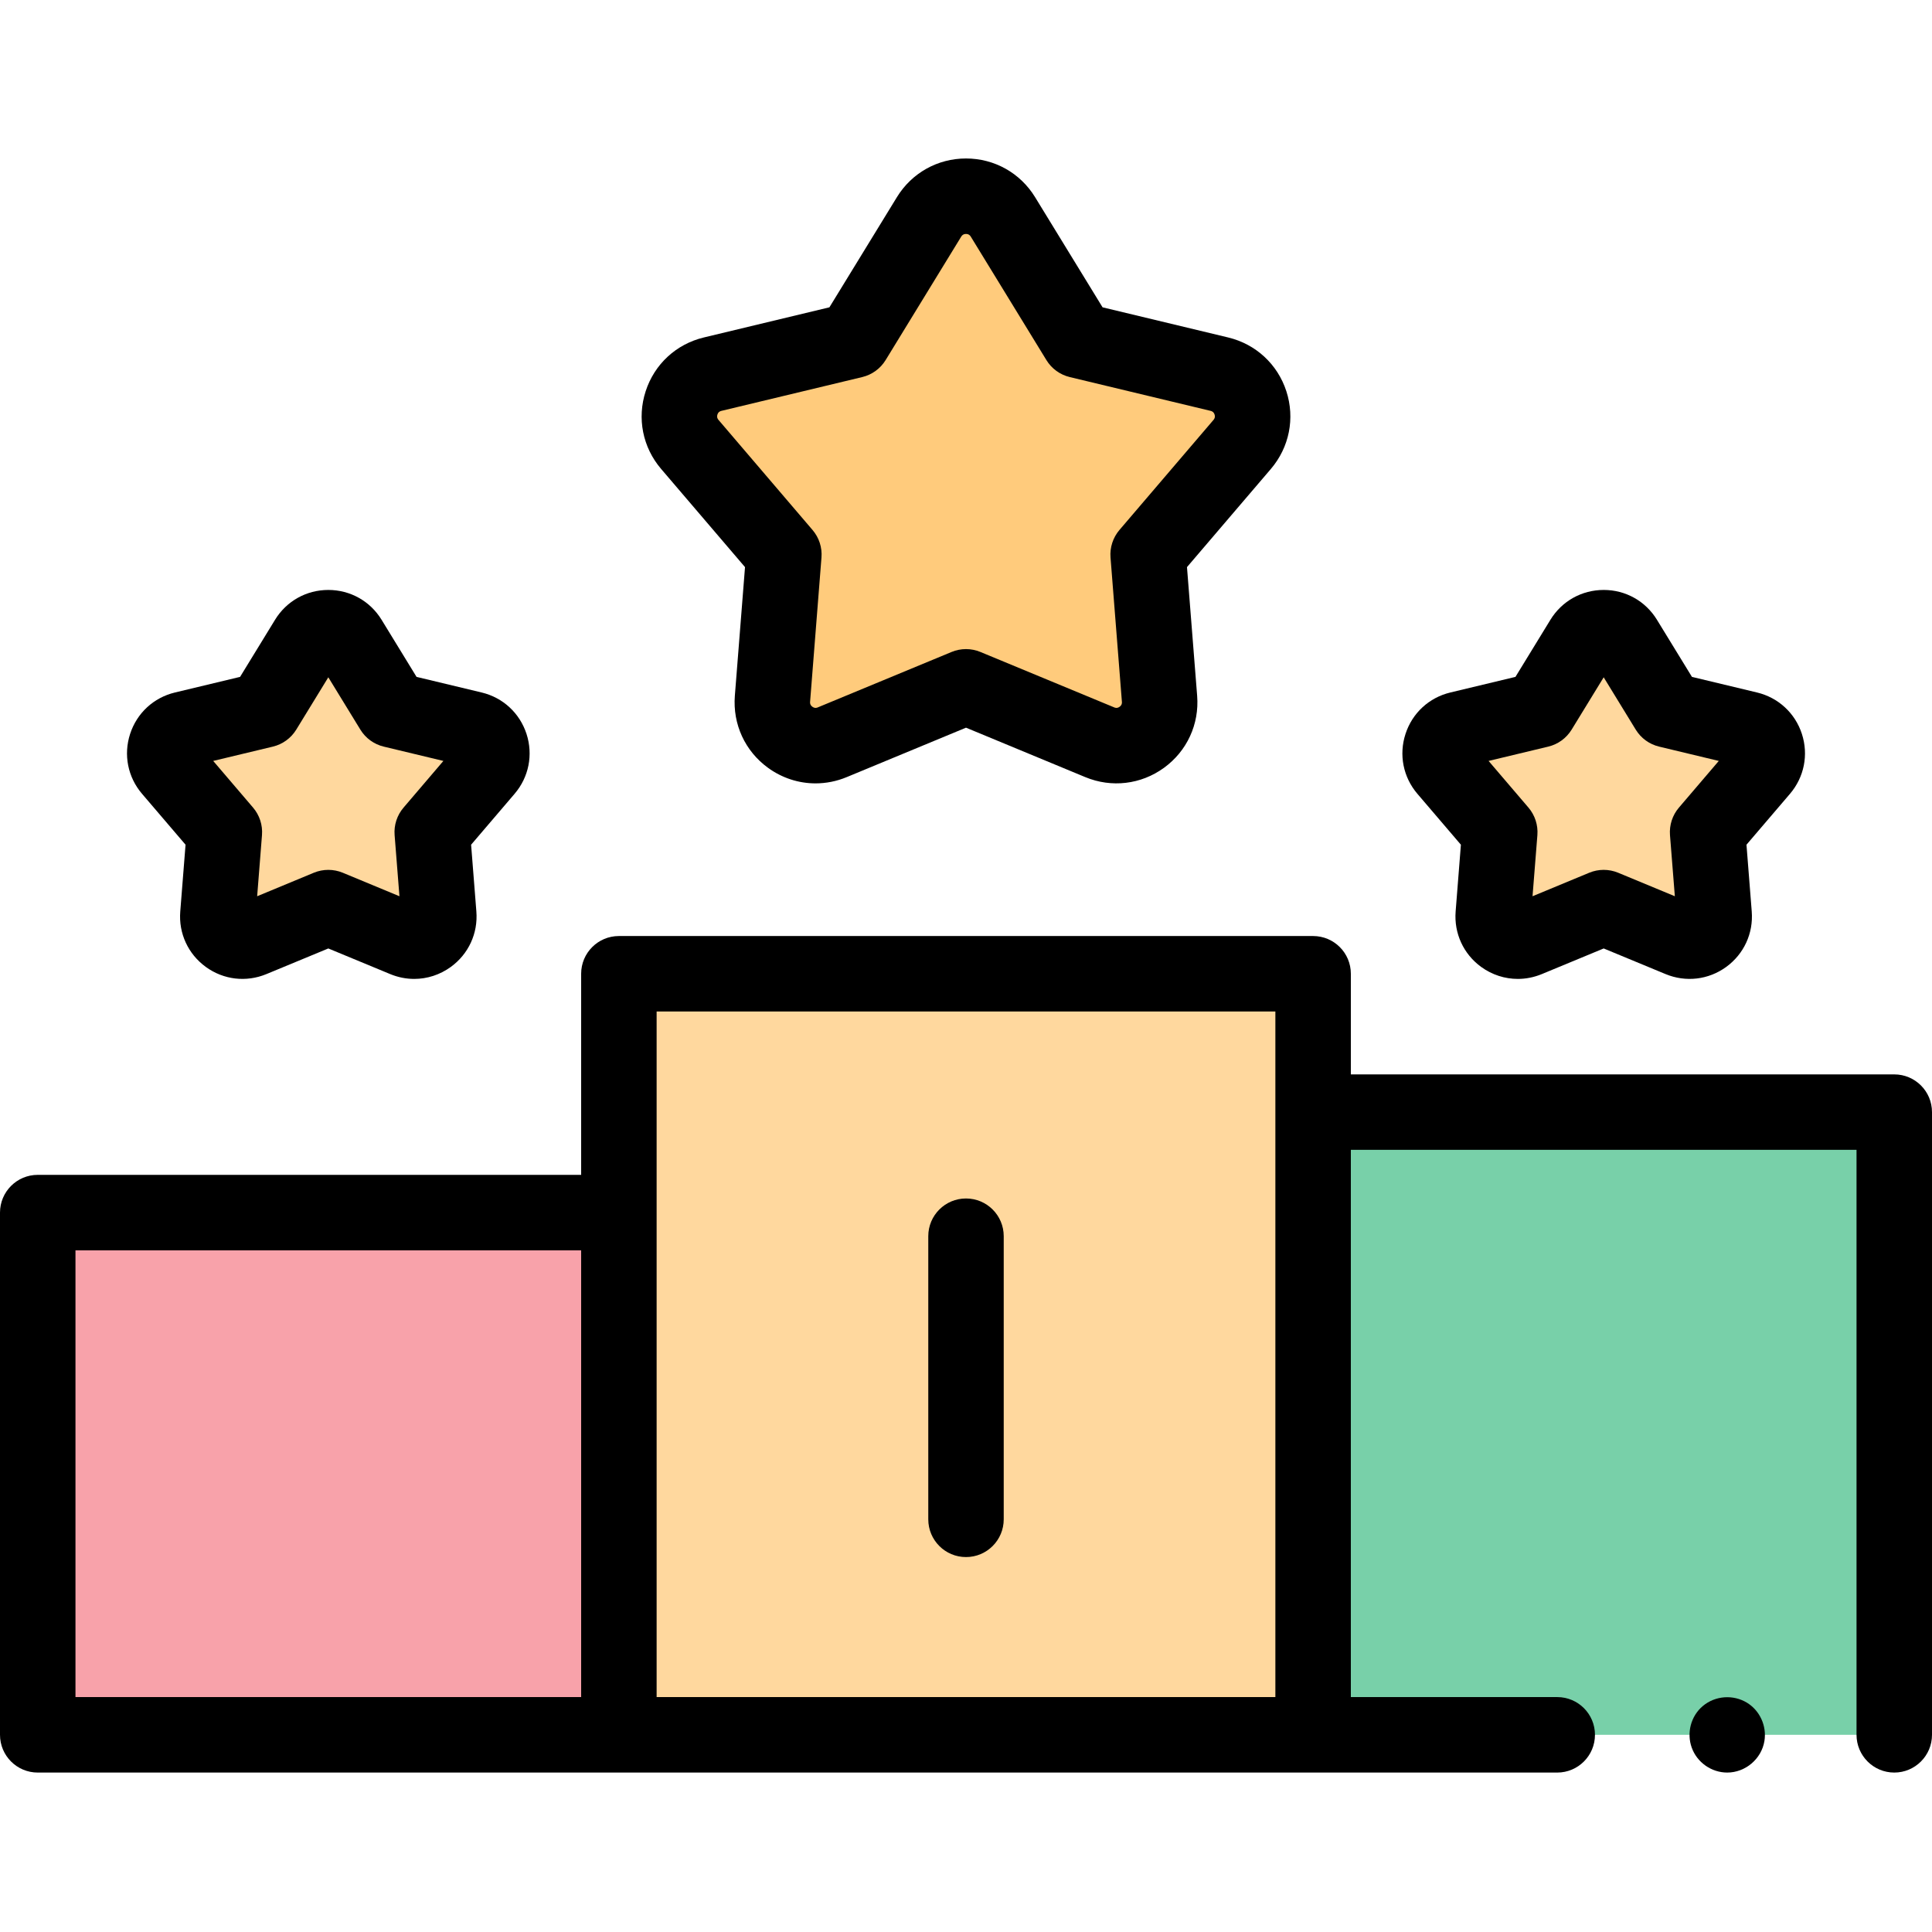 <svg width="76" height="76" viewBox="0 0 76 76" fill="none" xmlns="http://www.w3.org/2000/svg">
<g clip-path="url(#clip0)">
<path d="M39.453 8.533L42.428 13.389L47.966 14.718C49.204 15.015 49.692 16.515 48.864 17.483L45.165 21.813L45.613 27.491C45.713 28.759 44.437 29.686 43.261 29.199L38 27.018L32.739 29.199C31.563 29.686 30.287 28.759 30.387 27.491L30.835 21.813L27.136 17.483C26.308 16.515 26.796 15.015 28.034 14.718L33.572 13.389L36.547 8.533C37.212 7.447 38.789 7.447 39.453 8.533Z" fill="#FFCB7C"/>
<path d="M61.258 68.243H51.654V43.748H74.515V68.243" fill="#78D0A9"/>
<path d="M13.745 25.156L15.442 27.927L18.602 28.684C19.308 28.854 19.586 29.71 19.114 30.262L17.004 32.733L17.259 35.972C17.316 36.697 16.589 37.225 15.917 36.947L12.915 35.703L9.913 36.947C9.242 37.225 8.514 36.697 8.571 35.972L8.827 32.733L6.716 30.262C6.244 29.71 6.522 28.854 7.228 28.684L10.389 27.927L12.086 25.156C12.466 24.536 13.365 24.536 13.745 25.156Z" fill="#FFD89E"/>
<path d="M63.914 25.156L65.611 27.927L68.772 28.684C69.478 28.854 69.756 29.71 69.284 30.262L67.173 32.733L67.429 35.972C67.486 36.697 66.758 37.225 66.087 36.947L63.085 35.703L60.083 36.947C59.412 37.225 58.684 36.697 58.741 35.972L58.997 32.733L56.886 30.262C56.414 29.71 56.692 28.854 57.398 28.684L60.558 27.927L62.256 25.156C62.635 24.536 63.535 24.536 63.914 25.156Z" fill="#FFD89E"/>
<path d="M1.484 47.701H24.346V68.244H1.484V47.701Z" fill="#F8A2AA"/>
<path d="M24.346 38.305H51.655V68.243H24.346V38.305Z" fill="#FFD89E"/>
<path d="M67.944 69.728C67.324 69.728 66.755 69.329 66.547 68.743C66.342 68.169 66.515 67.506 66.983 67.112C67.472 66.7 68.183 66.649 68.727 66.984C69.232 67.295 69.504 67.901 69.408 68.486C69.292 69.194 68.66 69.728 67.944 69.728Z" fill="black"/>
<path d="M38 61.251C37.18 61.251 36.516 60.586 36.516 59.766V48.629C36.516 47.809 37.18 47.145 38 47.145C38.82 47.145 39.484 47.809 39.484 48.629V59.766C39.484 60.586 38.82 61.251 38 61.251Z" fill="black"/>
<path d="M74.516 42.264H53.139V38.305C53.139 37.485 52.474 36.821 51.654 36.821H24.346C23.526 36.821 22.861 37.485 22.861 38.305V46.216H1.484C0.664 46.216 0 46.881 0 47.701V68.243C0 69.063 0.664 69.728 1.484 69.728H61.258C62.078 69.728 62.742 69.063 62.742 68.243C62.742 67.424 62.078 66.759 61.258 66.759H53.139V45.232H73.031V68.243C73.031 69.063 73.696 69.728 74.516 69.728C75.335 69.728 76 69.063 76 68.243V43.748C76 42.928 75.335 42.264 74.516 42.264ZM2.969 49.185H22.861V66.759H2.969V49.185ZM25.83 39.789H50.17V66.758H25.83V39.789Z" fill="black"/>
<path d="M16.294 38.508C15.976 38.508 15.655 38.445 15.349 38.318L12.915 37.31L10.481 38.318C9.685 38.648 8.794 38.543 8.097 38.037C7.399 37.53 7.023 36.715 7.091 35.856L7.299 33.229L5.587 31.226C5.027 30.571 4.852 29.691 5.118 28.871C5.385 28.051 6.043 27.442 6.882 27.241L9.444 26.627L10.82 24.38C11.27 23.645 12.053 23.207 12.915 23.207C13.777 23.207 14.56 23.645 15.01 24.38L16.386 26.627L18.948 27.241C19.786 27.442 20.445 28.051 20.712 28.871C20.978 29.691 20.803 30.571 20.243 31.226L18.532 33.229L18.739 35.856C18.807 36.715 18.431 37.53 17.733 38.037C17.304 38.348 16.802 38.508 16.294 38.508ZM8.387 29.933L9.955 31.769C10.211 32.068 10.337 32.457 10.306 32.849L10.116 35.256L12.346 34.331C12.71 34.181 13.119 34.181 13.483 34.331L15.713 35.256L15.523 32.849C15.492 32.457 15.619 32.068 15.875 31.769L17.442 29.933L15.095 29.37C14.712 29.278 14.382 29.038 14.176 28.702L12.915 26.643L11.654 28.702C11.448 29.038 11.117 29.278 10.734 29.37L8.387 29.933ZM18.255 30.128H18.256H18.255Z" fill="black"/>
<path d="M59.707 38.508C59.198 38.508 58.695 38.348 58.266 38.037C57.569 37.53 57.194 36.715 57.261 35.856L57.468 33.229L55.757 31.227C55.197 30.571 55.022 29.691 55.289 28.871C55.555 28.051 56.214 27.442 57.052 27.241L59.614 26.627L60.99 24.38C61.44 23.645 62.224 23.207 63.085 23.207C63.947 23.206 64.73 23.645 65.18 24.38V24.38L66.557 26.627L69.118 27.241C69.956 27.442 70.616 28.052 70.882 28.871C71.148 29.691 70.973 30.571 70.413 31.227L68.702 33.229L68.909 35.856C68.977 36.715 68.601 37.53 67.904 38.037C67.207 38.543 66.316 38.648 65.519 38.318L63.085 37.31L60.652 38.318C60.345 38.445 60.024 38.508 59.707 38.508ZM63.085 34.218C63.278 34.218 63.471 34.256 63.653 34.331L65.884 35.256L65.693 32.849C65.663 32.457 65.789 32.068 66.045 31.769L67.613 29.933L65.266 29.37C64.882 29.278 64.552 29.038 64.346 28.702L63.085 26.643L61.824 28.702C61.618 29.038 61.288 29.278 60.905 29.37L58.557 29.933L60.125 31.768C60.381 32.068 60.507 32.456 60.477 32.849L60.286 35.256L62.517 34.331C62.699 34.256 62.892 34.218 63.085 34.218Z" fill="black"/>
<path d="M32.081 30.816C31.421 30.816 30.768 30.608 30.212 30.204C29.307 29.547 28.82 28.488 28.907 27.373L29.307 22.309L26.007 18.447C25.28 17.596 25.053 16.454 25.399 15.39C25.744 14.326 26.599 13.536 27.687 13.275L32.627 12.089L35.281 7.758C35.865 6.804 36.882 6.234 38 6.234C39.118 6.234 40.135 6.804 40.719 7.758L43.372 12.089L48.312 13.275C49.4 13.536 50.256 14.326 50.602 15.39C50.947 16.454 50.719 17.596 49.993 18.447L46.693 22.309L47.093 27.373C47.181 28.488 46.693 29.547 45.788 30.204C44.883 30.861 43.726 30.998 42.693 30.57L38 28.625L33.307 30.57C32.909 30.735 32.493 30.816 32.081 30.816ZM38 9.203C37.877 9.203 37.829 9.282 37.812 9.308L34.838 14.165C34.632 14.501 34.301 14.741 33.918 14.833L28.38 16.162C28.35 16.169 28.26 16.19 28.222 16.307C28.184 16.424 28.244 16.495 28.264 16.518L31.963 20.848C32.22 21.148 32.346 21.537 32.315 21.929L31.867 27.607C31.864 27.637 31.857 27.73 31.957 27.802C32.057 27.875 32.142 27.839 32.17 27.827L37.432 25.647C37.796 25.496 38.204 25.496 38.568 25.647L43.83 27.827C43.858 27.839 43.944 27.875 44.043 27.802C44.143 27.73 44.136 27.637 44.133 27.607L43.685 21.929C43.654 21.537 43.781 21.148 44.036 20.848L47.736 16.518C47.756 16.495 47.816 16.424 47.778 16.307C47.74 16.19 47.65 16.169 47.62 16.162L42.082 14.833C41.699 14.741 41.368 14.501 41.163 14.165L38.188 9.308C38.172 9.282 38.123 9.203 38 9.203Z" fill="black"/>
</g>
<defs>
<clipPath id="clip0">
<rect width="76" height="76" fill="white"/>
</clipPath>
</defs>
</svg>
